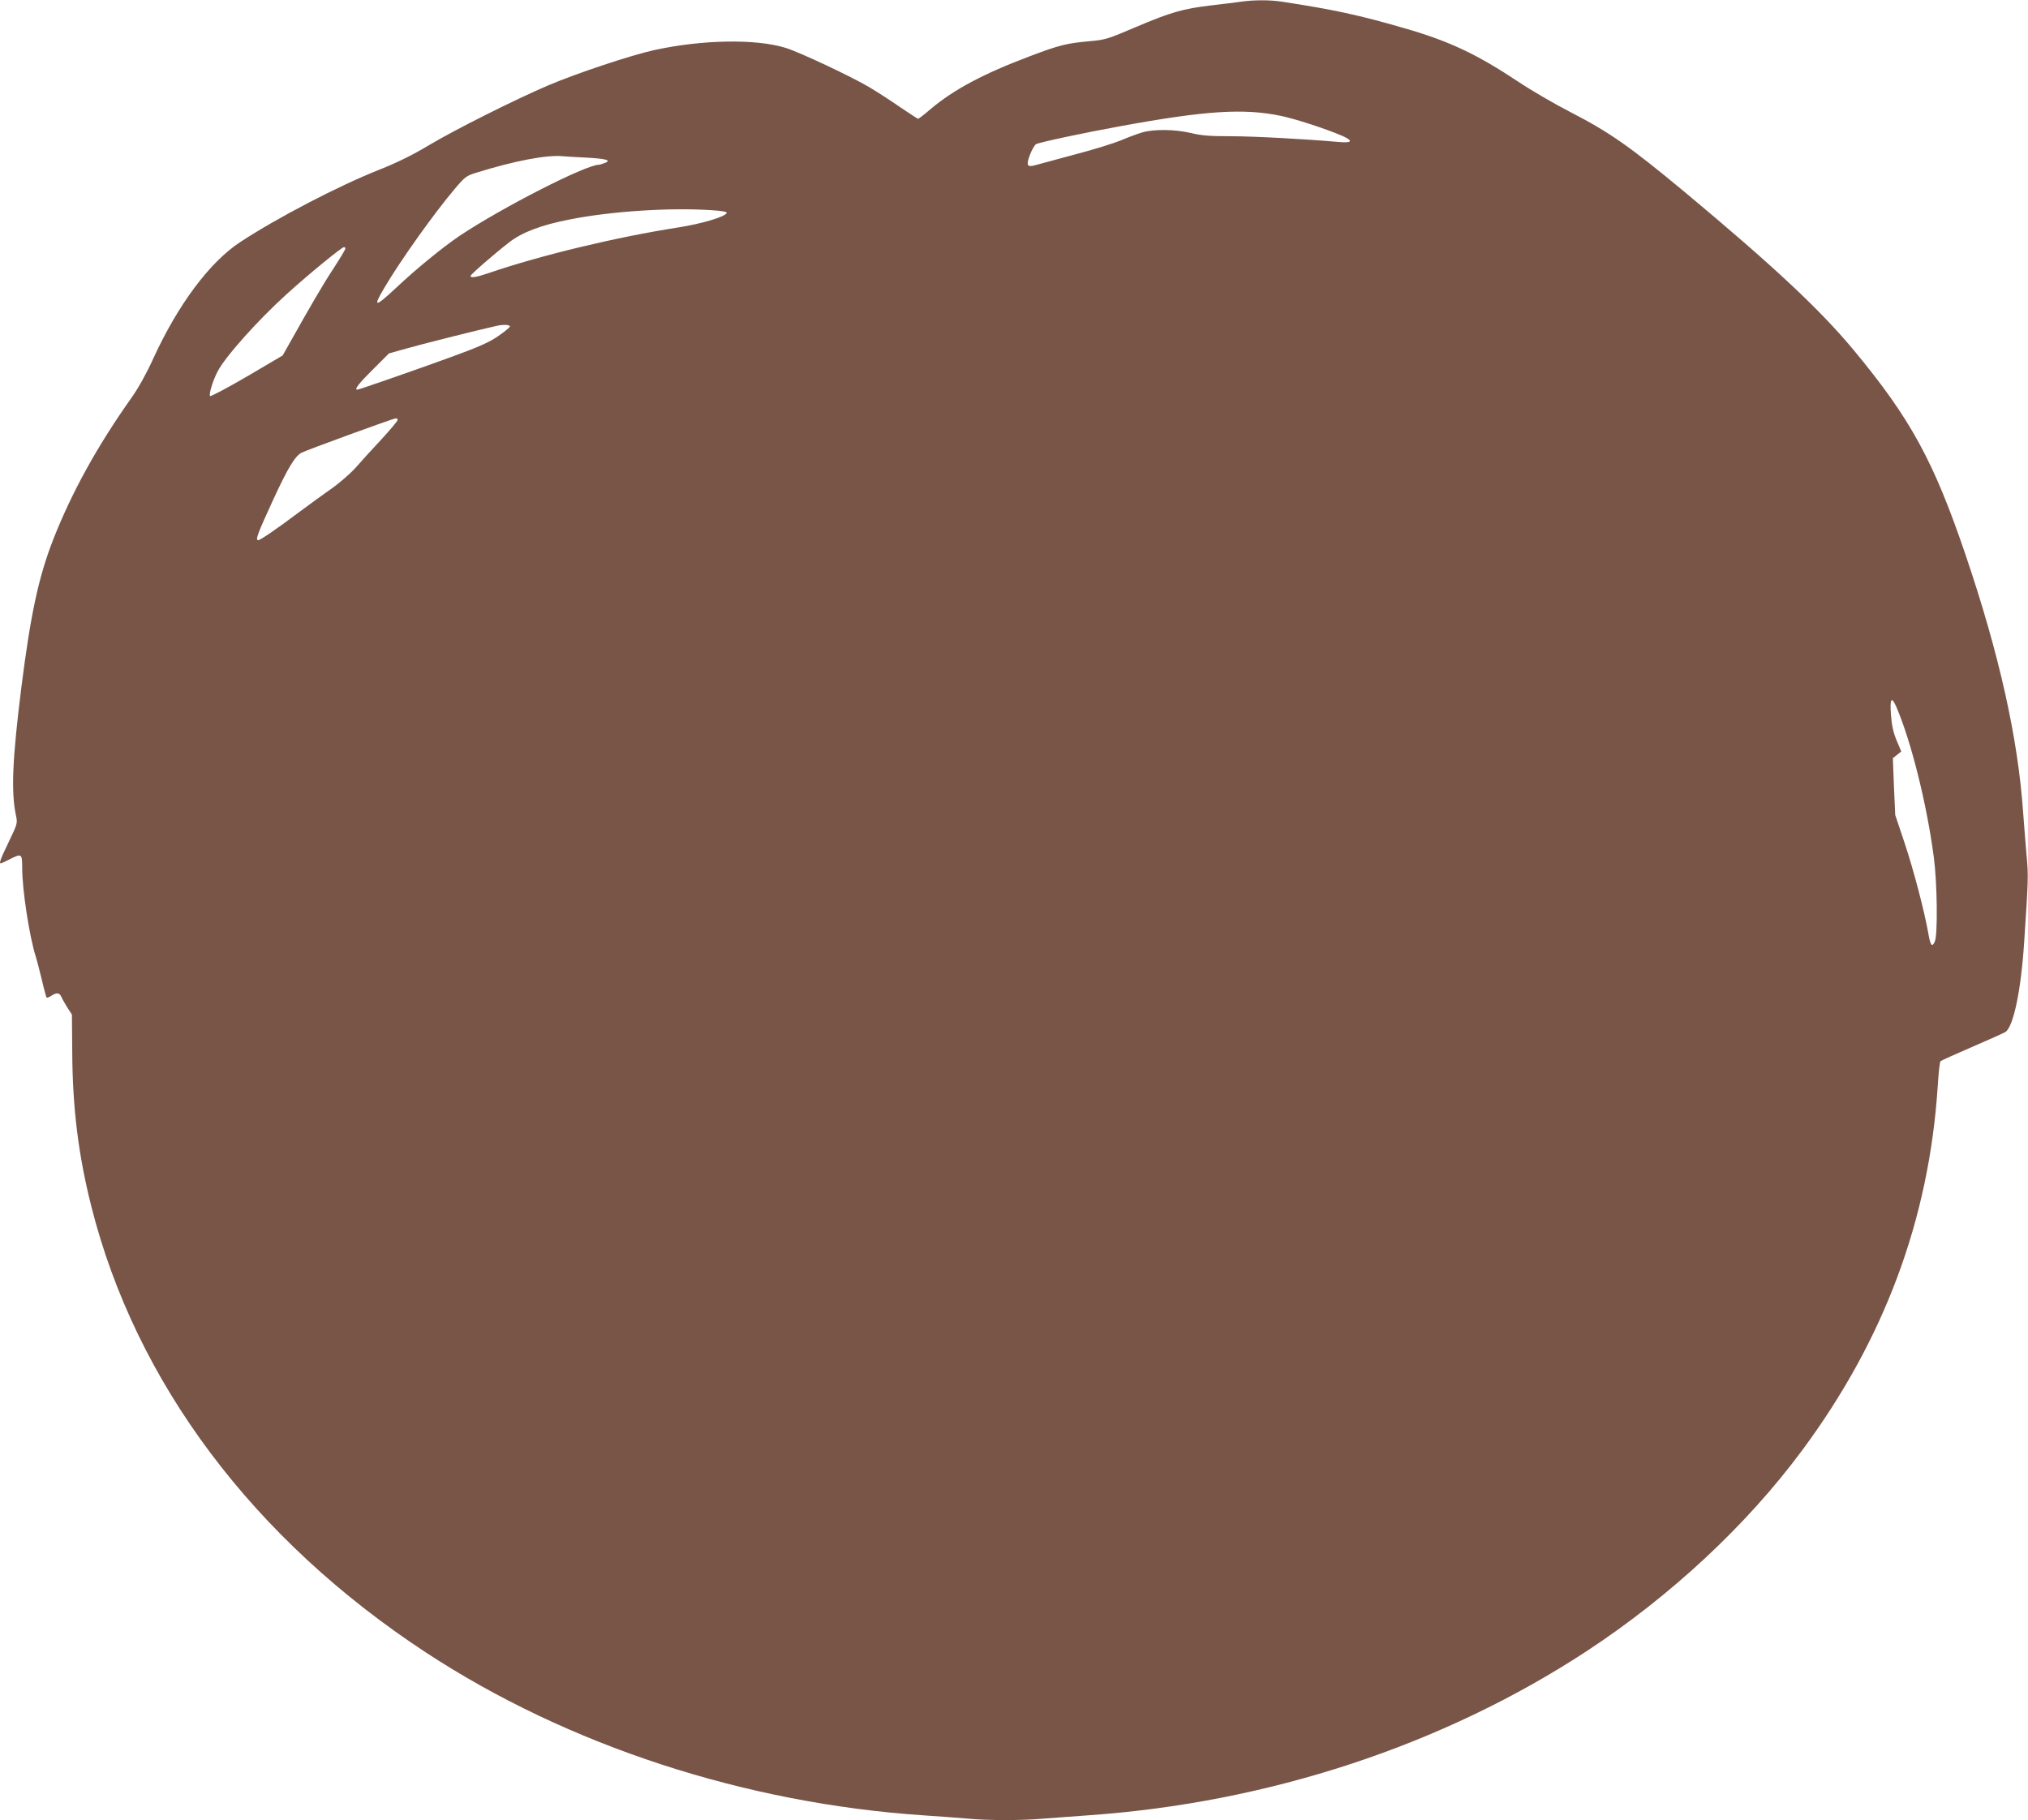 <?xml version="1.0" standalone="no"?>
<!DOCTYPE svg PUBLIC "-//W3C//DTD SVG 20010904//EN"
 "http://www.w3.org/TR/2001/REC-SVG-20010904/DTD/svg10.dtd">
<svg version="1.0" xmlns="http://www.w3.org/2000/svg"
 width="1280pt" height="1149pt" viewBox="0 0 1280 1149"
 preserveAspectRatio="xMidYMid meet">
<g transform="translate(0,1149) scale(0.1,-0.1)"
fill="#795548" stroke="none">
<path d="M7830 11479 c-30 -4 -113 -15 -185 -23 -178 -21 -255 -43 -474 -136
-178 -76 -193 -81 -292 -90 -146 -13 -192 -24 -379 -95 -292 -110 -480 -210
-627 -334 -39 -34 -75 -61 -78 -61 -3 0 -54 33 -113 73 -59 41 -147 98 -196
127 -111 66 -440 221 -528 248 -188 58 -525 52 -828 -14 -149 -33 -486 -145
-670 -223 -210 -90 -582 -276 -755 -379 -103 -62 -200 -109 -310 -153 -256
-101 -648 -305 -880 -458 -192 -126 -392 -395 -547 -733 -42 -93 -93 -185
-136 -246 -221 -312 -380 -602 -497 -900 -92 -237 -142 -471 -200 -930 -57
-454 -66 -663 -34 -811 10 -47 9 -52 -45 -164 -53 -110 -63 -137 -51 -137 3 0
28 11 55 25 77 39 80 37 80 -52 0 -140 45 -433 86 -563 8 -25 25 -92 39 -149
13 -57 27 -106 29 -109 3 -2 17 3 30 12 35 22 51 20 64 -8 6 -14 23 -44 38
-68 l28 -43 2 -240 c2 -351 39 -648 120 -969 280 -1113 1023 -2104 2114 -2819
896 -587 2012 -951 3140 -1027 91 -6 212 -15 270 -20 134 -13 353 -13 494 0
61 5 183 14 271 20 1141 79 2242 442 3150 1037 531 349 1010 795 1360 1268
518 699 800 1457 855 2295 5 84 13 157 18 161 4 4 93 44 197 89 105 45 200 88
212 95 51 33 99 261 119 570 26 392 27 417 15 545 -6 69 -16 193 -22 275 -33
469 -151 997 -363 1622 -202 595 -348 861 -707 1294 -214 257 -505 529 -1066
997 -352 292 -474 377 -728 508 -93 48 -240 133 -325 190 -262 174 -437 256
-720 337 -282 82 -445 117 -773 167 -76 11 -175 11 -257 -1z m252 -720 c97
-20 286 -82 391 -127 71 -32 62 -46 -26 -38 -205 18 -531 36 -679 36 -132 0
-184 4 -250 20 -102 24 -234 26 -309 4 -30 -9 -90 -31 -134 -50 -44 -18 -174
-59 -290 -89 -115 -31 -227 -61 -248 -67 -55 -16 -62 -3 -36 66 12 31 30 61
38 66 23 12 304 72 536 114 535 98 775 113 1007 65z m-4382 -264 c128 -7 162
-17 117 -34 -16 -6 -32 -11 -37 -11 -83 0 -615 -272 -881 -450 -106 -72 -273
-208 -401 -329 -132 -123 -146 -123 -74 -1 102 174 318 477 450 632 61 72 71
79 133 98 238 74 441 113 543 104 19 -2 87 -6 150 -9z m793 -332 c64 -4 96
-10 94 -17 -8 -24 -155 -68 -307 -92 -392 -61 -873 -177 -1199 -289 -77 -26
-111 -31 -111 -17 0 9 141 132 242 211 82 64 202 110 381 145 259 52 635 77
900 59z m-2313 -242 c0 -6 -33 -61 -74 -124 -66 -100 -151 -246 -283 -482
l-39 -69 -224 -132 c-124 -72 -229 -128 -234 -124 -9 9 16 94 46 152 45 91
253 324 435 489 135 123 350 299 364 299 5 0 9 -4 9 -9z m1038 -493 c-3 -7
-36 -34 -74 -60 -53 -37 -119 -67 -289 -129 -205 -75 -589 -209 -600 -209 -21
0 10 40 98 127 l102 102 107 30 c83 24 451 117 573 144 43 10 87 7 83 -5z
m-708 -589 c0 -6 -46 -61 -103 -123 -57 -61 -130 -141 -162 -178 -33 -37 -103
-98 -156 -135 -53 -37 -142 -102 -197 -143 -145 -109 -249 -180 -262 -180 -20
0 -5 39 95 257 93 201 136 272 178 295 27 15 577 216 595 217 6 1 12 -4 12
-10z m9461 -1816 c93 -218 192 -617 235 -948 21 -160 25 -486 6 -528 -17 -40
-28 -27 -41 50 -24 138 -93 401 -150 572 l-59 176 -8 179 -7 180 27 21 26 21
-29 69 c-21 51 -31 95 -36 163 -8 106 4 120 36 45z"/>
</g>
</svg>
